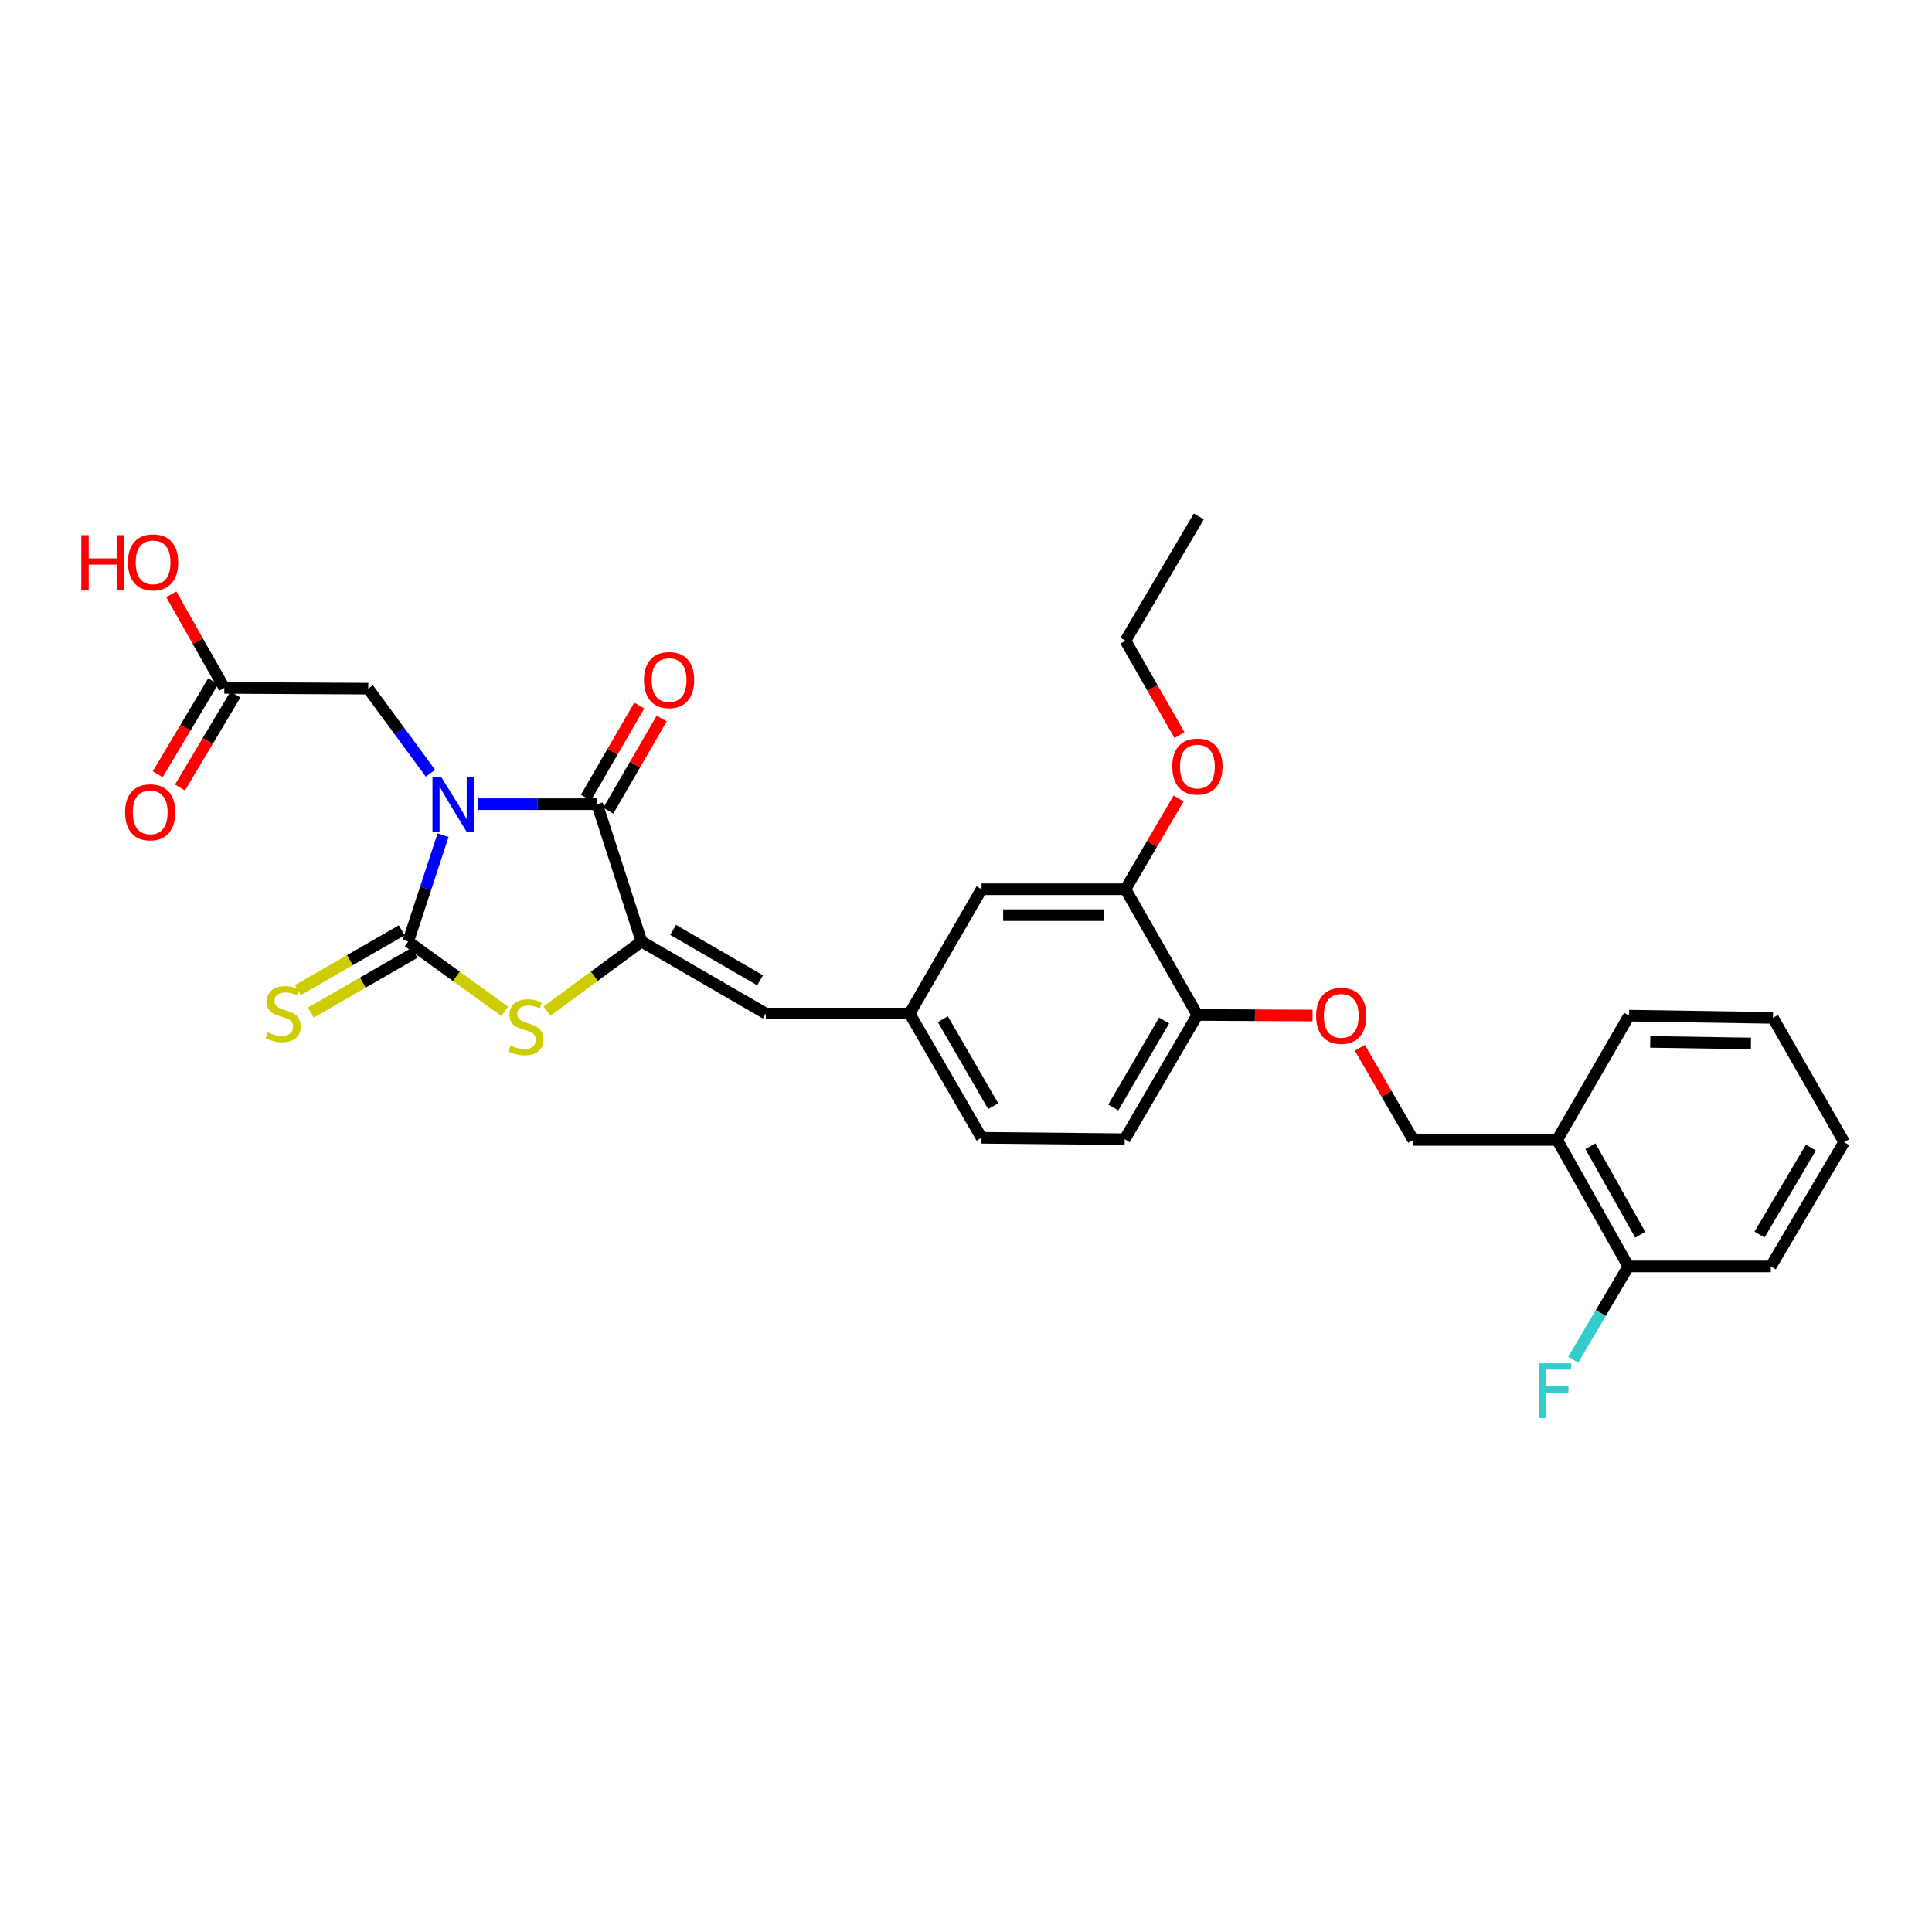 <?xml version='1.0' encoding='iso-8859-1'?>
<svg version='1.1' baseProfile='full'
              xmlns='http://www.w3.org/2000/svg'
                      xmlns:rdkit='http://www.rdkit.org/xml'
                      xmlns:xlink='http://www.w3.org/1999/xlink'
                  xml:space='preserve'
width='1000px' height='1000px' viewBox='0 0 1000 1000'>
<!-- END OF HEADER -->
<rect style='opacity:1.0;fill:#FFFFFF;stroke:none' width='1000' height='1000' x='0' y='0'> </rect>
<path class='bond-0' d='M 229.332,432.272 L 220.304,459.807' style='fill:none;fill-rule:evenodd;stroke:#0000FF;stroke-width:6px;stroke-linecap:butt;stroke-linejoin:miter;stroke-opacity:1' />
<path class='bond-0' d='M 220.304,459.807 L 211.275,487.343' style='fill:none;fill-rule:evenodd;stroke:#000000;stroke-width:6px;stroke-linecap:butt;stroke-linejoin:miter;stroke-opacity:1' />
<path class='bond-1' d='M 247.19,416.241 L 278.128,416.241' style='fill:none;fill-rule:evenodd;stroke:#0000FF;stroke-width:6px;stroke-linecap:butt;stroke-linejoin:miter;stroke-opacity:1' />
<path class='bond-1' d='M 278.128,416.241 L 309.065,416.241' style='fill:none;fill-rule:evenodd;stroke:#000000;stroke-width:6px;stroke-linecap:butt;stroke-linejoin:miter;stroke-opacity:1' />
<path class='bond-5' d='M 222.807,400.225 L 206.703,378.334' style='fill:none;fill-rule:evenodd;stroke:#0000FF;stroke-width:6px;stroke-linecap:butt;stroke-linejoin:miter;stroke-opacity:1' />
<path class='bond-5' d='M 206.703,378.334 L 190.6,356.442' style='fill:none;fill-rule:evenodd;stroke:#000000;stroke-width:6px;stroke-linecap:butt;stroke-linejoin:miter;stroke-opacity:1' />
<path class='bond-3' d='M 211.275,487.343 L 236.258,505.399' style='fill:none;fill-rule:evenodd;stroke:#000000;stroke-width:6px;stroke-linecap:butt;stroke-linejoin:miter;stroke-opacity:1' />
<path class='bond-3' d='M 236.258,505.399 L 261.24,523.455' style='fill:none;fill-rule:evenodd;stroke:#CCCC00;stroke-width:6px;stroke-linecap:butt;stroke-linejoin:miter;stroke-opacity:1' />
<path class='bond-6' d='M 207.929,481.532 L 181.055,497.007' style='fill:none;fill-rule:evenodd;stroke:#000000;stroke-width:6px;stroke-linecap:butt;stroke-linejoin:miter;stroke-opacity:1' />
<path class='bond-6' d='M 181.055,497.007 L 154.181,512.482' style='fill:none;fill-rule:evenodd;stroke:#CCCC00;stroke-width:6px;stroke-linecap:butt;stroke-linejoin:miter;stroke-opacity:1' />
<path class='bond-6' d='M 214.622,493.154 L 187.748,508.629' style='fill:none;fill-rule:evenodd;stroke:#000000;stroke-width:6px;stroke-linecap:butt;stroke-linejoin:miter;stroke-opacity:1' />
<path class='bond-6' d='M 187.748,508.629 L 160.874,524.104' style='fill:none;fill-rule:evenodd;stroke:#CCCC00;stroke-width:6px;stroke-linecap:butt;stroke-linejoin:miter;stroke-opacity:1' />
<path class='bond-2' d='M 309.065,416.241 L 332.043,487.343' style='fill:none;fill-rule:evenodd;stroke:#000000;stroke-width:6px;stroke-linecap:butt;stroke-linejoin:miter;stroke-opacity:1' />
<path class='bond-10' d='M 314.868,419.602 L 328.684,395.751' style='fill:none;fill-rule:evenodd;stroke:#000000;stroke-width:6px;stroke-linecap:butt;stroke-linejoin:miter;stroke-opacity:1' />
<path class='bond-10' d='M 328.684,395.751 L 342.501,371.899' style='fill:none;fill-rule:evenodd;stroke:#FF0000;stroke-width:6px;stroke-linecap:butt;stroke-linejoin:miter;stroke-opacity:1' />
<path class='bond-10' d='M 303.263,412.88 L 317.08,389.028' style='fill:none;fill-rule:evenodd;stroke:#000000;stroke-width:6px;stroke-linecap:butt;stroke-linejoin:miter;stroke-opacity:1' />
<path class='bond-10' d='M 317.08,389.028 L 330.897,365.177' style='fill:none;fill-rule:evenodd;stroke:#FF0000;stroke-width:6px;stroke-linecap:butt;stroke-linejoin:miter;stroke-opacity:1' />
<path class='bond-4' d='M 332.043,487.343 L 396.365,524.596' style='fill:none;fill-rule:evenodd;stroke:#000000;stroke-width:6px;stroke-linecap:butt;stroke-linejoin:miter;stroke-opacity:1' />
<path class='bond-4' d='M 348.413,481.325 L 393.438,507.403' style='fill:none;fill-rule:evenodd;stroke:#000000;stroke-width:6px;stroke-linecap:butt;stroke-linejoin:miter;stroke-opacity:1' />
<path class='bond-29' d='M 332.043,487.343 L 307.59,505.335' style='fill:none;fill-rule:evenodd;stroke:#000000;stroke-width:6px;stroke-linecap:butt;stroke-linejoin:miter;stroke-opacity:1' />
<path class='bond-29' d='M 307.59,505.335 L 283.137,523.328' style='fill:none;fill-rule:evenodd;stroke:#CCCC00;stroke-width:6px;stroke-linecap:butt;stroke-linejoin:miter;stroke-opacity:1' />
<path class='bond-12' d='M 396.365,524.596 L 470.819,524.596' style='fill:none;fill-rule:evenodd;stroke:#000000;stroke-width:6px;stroke-linecap:butt;stroke-linejoin:miter;stroke-opacity:1' />
<path class='bond-7' d='M 190.6,356.442 L 116.101,356.055' style='fill:none;fill-rule:evenodd;stroke:#000000;stroke-width:6px;stroke-linecap:butt;stroke-linejoin:miter;stroke-opacity:1' />
<path class='bond-17' d='M 110.342,352.62 L 95.989,376.684' style='fill:none;fill-rule:evenodd;stroke:#000000;stroke-width:6px;stroke-linecap:butt;stroke-linejoin:miter;stroke-opacity:1' />
<path class='bond-17' d='M 95.989,376.684 L 81.636,400.749' style='fill:none;fill-rule:evenodd;stroke:#FF0000;stroke-width:6px;stroke-linecap:butt;stroke-linejoin:miter;stroke-opacity:1' />
<path class='bond-17' d='M 121.86,359.489 L 107.507,383.554' style='fill:none;fill-rule:evenodd;stroke:#000000;stroke-width:6px;stroke-linecap:butt;stroke-linejoin:miter;stroke-opacity:1' />
<path class='bond-17' d='M 107.507,383.554 L 93.154,407.619' style='fill:none;fill-rule:evenodd;stroke:#FF0000;stroke-width:6px;stroke-linecap:butt;stroke-linejoin:miter;stroke-opacity:1' />
<path class='bond-21' d='M 116.101,356.055 L 102.379,331.84' style='fill:none;fill-rule:evenodd;stroke:#000000;stroke-width:6px;stroke-linecap:butt;stroke-linejoin:miter;stroke-opacity:1' />
<path class='bond-21' d='M 102.379,331.84 L 88.658,307.625' style='fill:none;fill-rule:evenodd;stroke:#FF0000;stroke-width:6px;stroke-linecap:butt;stroke-linejoin:miter;stroke-opacity:1' />
<path class='bond-8' d='M 582.534,460.274 L 508.057,460.274' style='fill:none;fill-rule:evenodd;stroke:#000000;stroke-width:6px;stroke-linecap:butt;stroke-linejoin:miter;stroke-opacity:1' />
<path class='bond-8' d='M 571.363,473.686 L 519.229,473.686' style='fill:none;fill-rule:evenodd;stroke:#000000;stroke-width:6px;stroke-linecap:butt;stroke-linejoin:miter;stroke-opacity:1' />
<path class='bond-22' d='M 582.534,460.274 L 596.289,436.783' style='fill:none;fill-rule:evenodd;stroke:#000000;stroke-width:6px;stroke-linecap:butt;stroke-linejoin:miter;stroke-opacity:1' />
<path class='bond-22' d='M 596.289,436.783 L 610.044,413.293' style='fill:none;fill-rule:evenodd;stroke:#FF0000;stroke-width:6px;stroke-linecap:butt;stroke-linejoin:miter;stroke-opacity:1' />
<path class='bond-30' d='M 582.534,460.274 L 619.765,525.334' style='fill:none;fill-rule:evenodd;stroke:#000000;stroke-width:6px;stroke-linecap:butt;stroke-linejoin:miter;stroke-opacity:1' />
<path class='bond-9' d='M 805.979,590.028 L 731.51,590.028' style='fill:none;fill-rule:evenodd;stroke:#000000;stroke-width:6px;stroke-linecap:butt;stroke-linejoin:miter;stroke-opacity:1' />
<path class='bond-16' d='M 805.979,590.028 L 842.83,655.497' style='fill:none;fill-rule:evenodd;stroke:#000000;stroke-width:6px;stroke-linecap:butt;stroke-linejoin:miter;stroke-opacity:1' />
<path class='bond-16' d='M 823.194,593.27 L 848.99,639.098' style='fill:none;fill-rule:evenodd;stroke:#000000;stroke-width:6px;stroke-linecap:butt;stroke-linejoin:miter;stroke-opacity:1' />
<path class='bond-23' d='M 805.979,590.028 L 843.203,525.706' style='fill:none;fill-rule:evenodd;stroke:#000000;stroke-width:6px;stroke-linecap:butt;stroke-linejoin:miter;stroke-opacity:1' />
<path class='bond-11' d='M 619.765,525.334 L 582.162,589.655' style='fill:none;fill-rule:evenodd;stroke:#000000;stroke-width:6px;stroke-linecap:butt;stroke-linejoin:miter;stroke-opacity:1' />
<path class='bond-11' d='M 602.547,528.213 L 576.224,573.238' style='fill:none;fill-rule:evenodd;stroke:#000000;stroke-width:6px;stroke-linecap:butt;stroke-linejoin:miter;stroke-opacity:1' />
<path class='bond-13' d='M 619.765,525.334 L 649.565,525.483' style='fill:none;fill-rule:evenodd;stroke:#000000;stroke-width:6px;stroke-linecap:butt;stroke-linejoin:miter;stroke-opacity:1' />
<path class='bond-13' d='M 649.565,525.483 L 679.365,525.632' style='fill:none;fill-rule:evenodd;stroke:#FF0000;stroke-width:6px;stroke-linecap:butt;stroke-linejoin:miter;stroke-opacity:1' />
<path class='bond-14' d='M 470.819,524.596 L 508.057,460.274' style='fill:none;fill-rule:evenodd;stroke:#000000;stroke-width:6px;stroke-linecap:butt;stroke-linejoin:miter;stroke-opacity:1' />
<path class='bond-19' d='M 470.819,524.596 L 508.057,588.917' style='fill:none;fill-rule:evenodd;stroke:#000000;stroke-width:6px;stroke-linecap:butt;stroke-linejoin:miter;stroke-opacity:1' />
<path class='bond-19' d='M 488.011,527.525 L 514.078,572.55' style='fill:none;fill-rule:evenodd;stroke:#000000;stroke-width:6px;stroke-linecap:butt;stroke-linejoin:miter;stroke-opacity:1' />
<path class='bond-15' d='M 703.86,542.325 L 717.685,566.176' style='fill:none;fill-rule:evenodd;stroke:#FF0000;stroke-width:6px;stroke-linecap:butt;stroke-linejoin:miter;stroke-opacity:1' />
<path class='bond-15' d='M 717.685,566.176 L 731.51,590.028' style='fill:none;fill-rule:evenodd;stroke:#000000;stroke-width:6px;stroke-linecap:butt;stroke-linejoin:miter;stroke-opacity:1' />
<path class='bond-20' d='M 842.83,655.497 L 828.565,679.643' style='fill:none;fill-rule:evenodd;stroke:#000000;stroke-width:6px;stroke-linecap:butt;stroke-linejoin:miter;stroke-opacity:1' />
<path class='bond-20' d='M 828.565,679.643 L 814.3,703.79' style='fill:none;fill-rule:evenodd;stroke:#33CCCC;stroke-width:6px;stroke-linecap:butt;stroke-linejoin:miter;stroke-opacity:1' />
<path class='bond-24' d='M 842.83,655.497 L 916.569,655.497' style='fill:none;fill-rule:evenodd;stroke:#000000;stroke-width:6px;stroke-linecap:butt;stroke-linejoin:miter;stroke-opacity:1' />
<path class='bond-18' d='M 582.162,589.655 L 508.057,588.917' style='fill:none;fill-rule:evenodd;stroke:#000000;stroke-width:6px;stroke-linecap:butt;stroke-linejoin:miter;stroke-opacity:1' />
<path class='bond-25' d='M 610.498,380.497 L 596.516,356.064' style='fill:none;fill-rule:evenodd;stroke:#FF0000;stroke-width:6px;stroke-linecap:butt;stroke-linejoin:miter;stroke-opacity:1' />
<path class='bond-25' d='M 596.516,356.064 L 582.534,331.631' style='fill:none;fill-rule:evenodd;stroke:#000000;stroke-width:6px;stroke-linecap:butt;stroke-linejoin:miter;stroke-opacity:1' />
<path class='bond-27' d='M 843.203,525.706 L 917.68,526.853' style='fill:none;fill-rule:evenodd;stroke:#000000;stroke-width:6px;stroke-linecap:butt;stroke-linejoin:miter;stroke-opacity:1' />
<path class='bond-27' d='M 854.168,539.288 L 906.301,540.091' style='fill:none;fill-rule:evenodd;stroke:#000000;stroke-width:6px;stroke-linecap:butt;stroke-linejoin:miter;stroke-opacity:1' />
<path class='bond-31' d='M 916.569,655.497 L 954.545,591.175' style='fill:none;fill-rule:evenodd;stroke:#000000;stroke-width:6px;stroke-linecap:butt;stroke-linejoin:miter;stroke-opacity:1' />
<path class='bond-31' d='M 910.717,639.03 L 937.3,594.005' style='fill:none;fill-rule:evenodd;stroke:#000000;stroke-width:6px;stroke-linecap:butt;stroke-linejoin:miter;stroke-opacity:1' />
<path class='bond-26' d='M 582.534,331.631 L 620.51,267.31' style='fill:none;fill-rule:evenodd;stroke:#000000;stroke-width:6px;stroke-linecap:butt;stroke-linejoin:miter;stroke-opacity:1' />
<path class='bond-28' d='M 917.68,526.853 L 954.545,591.175' style='fill:none;fill-rule:evenodd;stroke:#000000;stroke-width:6px;stroke-linecap:butt;stroke-linejoin:miter;stroke-opacity:1' />
<path  class='atom-0' d='M 228.328 402.081
L 237.608 417.081
Q 238.528 418.561, 240.008 421.241
Q 241.488 423.921, 241.568 424.081
L 241.568 402.081
L 245.328 402.081
L 245.328 430.401
L 241.448 430.401
L 231.488 414.001
Q 230.328 412.081, 229.088 409.881
Q 227.888 407.681, 227.528 407.001
L 227.528 430.401
L 223.848 430.401
L 223.848 402.081
L 228.328 402.081
' fill='#0000FF'/>
<path  class='atom-4' d='M 264.199 541.096
Q 264.519 541.216, 265.839 541.776
Q 267.159 542.336, 268.599 542.696
Q 270.079 543.016, 271.519 543.016
Q 274.199 543.016, 275.759 541.736
Q 277.319 540.416, 277.319 538.136
Q 277.319 536.576, 276.519 535.616
Q 275.759 534.656, 274.559 534.136
Q 273.359 533.616, 271.359 533.016
Q 268.839 532.256, 267.319 531.536
Q 265.839 530.816, 264.759 529.296
Q 263.719 527.776, 263.719 525.216
Q 263.719 521.656, 266.119 519.456
Q 268.559 517.256, 273.359 517.256
Q 276.639 517.256, 280.359 518.816
L 279.439 521.896
Q 276.039 520.496, 273.479 520.496
Q 270.719 520.496, 269.199 521.656
Q 267.679 522.776, 267.719 524.736
Q 267.719 526.256, 268.479 527.176
Q 269.279 528.096, 270.399 528.616
Q 271.559 529.136, 273.479 529.736
Q 276.039 530.536, 277.559 531.336
Q 279.079 532.136, 280.159 533.776
Q 281.279 535.376, 281.279 538.136
Q 281.279 542.056, 278.639 544.176
Q 276.039 546.256, 271.679 546.256
Q 269.159 546.256, 267.239 545.696
Q 265.359 545.176, 263.119 544.256
L 264.199 541.096
' fill='#CCCC00'/>
<path  class='atom-7' d='M 138.581 534.316
Q 138.901 534.436, 140.221 534.996
Q 141.541 535.556, 142.981 535.916
Q 144.461 536.236, 145.901 536.236
Q 148.581 536.236, 150.141 534.956
Q 151.701 533.636, 151.701 531.356
Q 151.701 529.796, 150.901 528.836
Q 150.141 527.876, 148.941 527.356
Q 147.741 526.836, 145.741 526.236
Q 143.221 525.476, 141.701 524.756
Q 140.221 524.036, 139.141 522.516
Q 138.101 520.996, 138.101 518.436
Q 138.101 514.876, 140.501 512.676
Q 142.941 510.476, 147.741 510.476
Q 151.021 510.476, 154.741 512.036
L 153.821 515.116
Q 150.421 513.716, 147.861 513.716
Q 145.101 513.716, 143.581 514.876
Q 142.061 515.996, 142.101 517.956
Q 142.101 519.476, 142.861 520.396
Q 143.661 521.316, 144.781 521.836
Q 145.941 522.356, 147.861 522.956
Q 150.421 523.756, 151.941 524.556
Q 153.461 525.356, 154.541 526.996
Q 155.661 528.596, 155.661 531.356
Q 155.661 535.276, 153.021 537.396
Q 150.421 539.476, 146.061 539.476
Q 143.541 539.476, 141.621 538.916
Q 139.741 538.396, 137.501 537.476
L 138.581 534.316
' fill='#CCCC00'/>
<path  class='atom-11' d='M 333.326 351.999
Q 333.326 345.199, 336.686 341.399
Q 340.046 337.599, 346.326 337.599
Q 352.606 337.599, 355.966 341.399
Q 359.326 345.199, 359.326 351.999
Q 359.326 358.879, 355.926 362.799
Q 352.526 366.679, 346.326 366.679
Q 340.086 366.679, 336.686 362.799
Q 333.326 358.919, 333.326 351.999
M 346.326 363.479
Q 350.646 363.479, 352.966 360.599
Q 355.326 357.679, 355.326 351.999
Q 355.326 346.439, 352.966 343.639
Q 350.646 340.799, 346.326 340.799
Q 342.006 340.799, 339.646 343.599
Q 337.326 346.399, 337.326 351.999
Q 337.326 357.719, 339.646 360.599
Q 342.006 363.479, 346.326 363.479
' fill='#FF0000'/>
<path  class='atom-14' d='M 681.227 525.786
Q 681.227 518.986, 684.587 515.186
Q 687.947 511.386, 694.227 511.386
Q 700.507 511.386, 703.867 515.186
Q 707.227 518.986, 707.227 525.786
Q 707.227 532.666, 703.827 536.586
Q 700.427 540.466, 694.227 540.466
Q 687.987 540.466, 684.587 536.586
Q 681.227 532.706, 681.227 525.786
M 694.227 537.266
Q 698.547 537.266, 700.867 534.386
Q 703.227 531.466, 703.227 525.786
Q 703.227 520.226, 700.867 517.426
Q 698.547 514.586, 694.227 514.586
Q 689.907 514.586, 687.547 517.386
Q 685.227 520.186, 685.227 525.786
Q 685.227 531.506, 687.547 534.386
Q 689.907 537.266, 694.227 537.266
' fill='#FF0000'/>
<path  class='atom-18' d='M 64.737 420.456
Q 64.737 413.656, 68.097 409.856
Q 71.457 406.056, 77.737 406.056
Q 84.017 406.056, 87.377 409.856
Q 90.737 413.656, 90.737 420.456
Q 90.737 427.336, 87.337 431.256
Q 83.937 435.136, 77.737 435.136
Q 71.497 435.136, 68.097 431.256
Q 64.737 427.376, 64.737 420.456
M 77.737 431.936
Q 82.057 431.936, 84.377 429.056
Q 86.737 426.136, 86.737 420.456
Q 86.737 414.896, 84.377 412.096
Q 82.057 409.256, 77.737 409.256
Q 73.417 409.256, 71.057 412.056
Q 68.737 414.856, 68.737 420.456
Q 68.737 426.176, 71.057 429.056
Q 73.417 431.936, 77.737 431.936
' fill='#FF0000'/>
<path  class='atom-21' d='M 796.412 705.658
L 813.252 705.658
L 813.252 708.898
L 800.212 708.898
L 800.212 717.498
L 811.812 717.498
L 811.812 720.778
L 800.212 720.778
L 800.212 733.978
L 796.412 733.978
L 796.412 705.658
' fill='#33CCCC'/>
<path  class='atom-22' d='M 42.075 276.995
L 45.915 276.995
L 45.915 289.035
L 60.395 289.035
L 60.395 276.995
L 64.235 276.995
L 64.235 305.315
L 60.395 305.315
L 60.395 292.235
L 45.915 292.235
L 45.915 305.315
L 42.075 305.315
L 42.075 276.995
' fill='#FF0000'/>
<path  class='atom-22' d='M 66.235 291.075
Q 66.235 284.275, 69.595 280.475
Q 72.955 276.675, 79.235 276.675
Q 85.515 276.675, 88.875 280.475
Q 92.235 284.275, 92.235 291.075
Q 92.235 297.955, 88.835 301.875
Q 85.435 305.755, 79.235 305.755
Q 72.995 305.755, 69.595 301.875
Q 66.235 297.995, 66.235 291.075
M 79.235 302.555
Q 83.555 302.555, 85.875 299.675
Q 88.235 296.755, 88.235 291.075
Q 88.235 285.515, 85.875 282.715
Q 83.555 279.875, 79.235 279.875
Q 74.915 279.875, 72.555 282.675
Q 70.235 285.475, 70.235 291.075
Q 70.235 296.795, 72.555 299.675
Q 74.915 302.555, 79.235 302.555
' fill='#FF0000'/>
<path  class='atom-23' d='M 606.765 396.77
Q 606.765 389.97, 610.125 386.17
Q 613.485 382.37, 619.765 382.37
Q 626.045 382.37, 629.405 386.17
Q 632.765 389.97, 632.765 396.77
Q 632.765 403.65, 629.365 407.57
Q 625.965 411.45, 619.765 411.45
Q 613.525 411.45, 610.125 407.57
Q 606.765 403.69, 606.765 396.77
M 619.765 408.25
Q 624.085 408.25, 626.405 405.37
Q 628.765 402.45, 628.765 396.77
Q 628.765 391.21, 626.405 388.41
Q 624.085 385.57, 619.765 385.57
Q 615.445 385.57, 613.085 388.37
Q 610.765 391.17, 610.765 396.77
Q 610.765 402.49, 613.085 405.37
Q 615.445 408.25, 619.765 408.25
' fill='#FF0000'/>
</svg>
